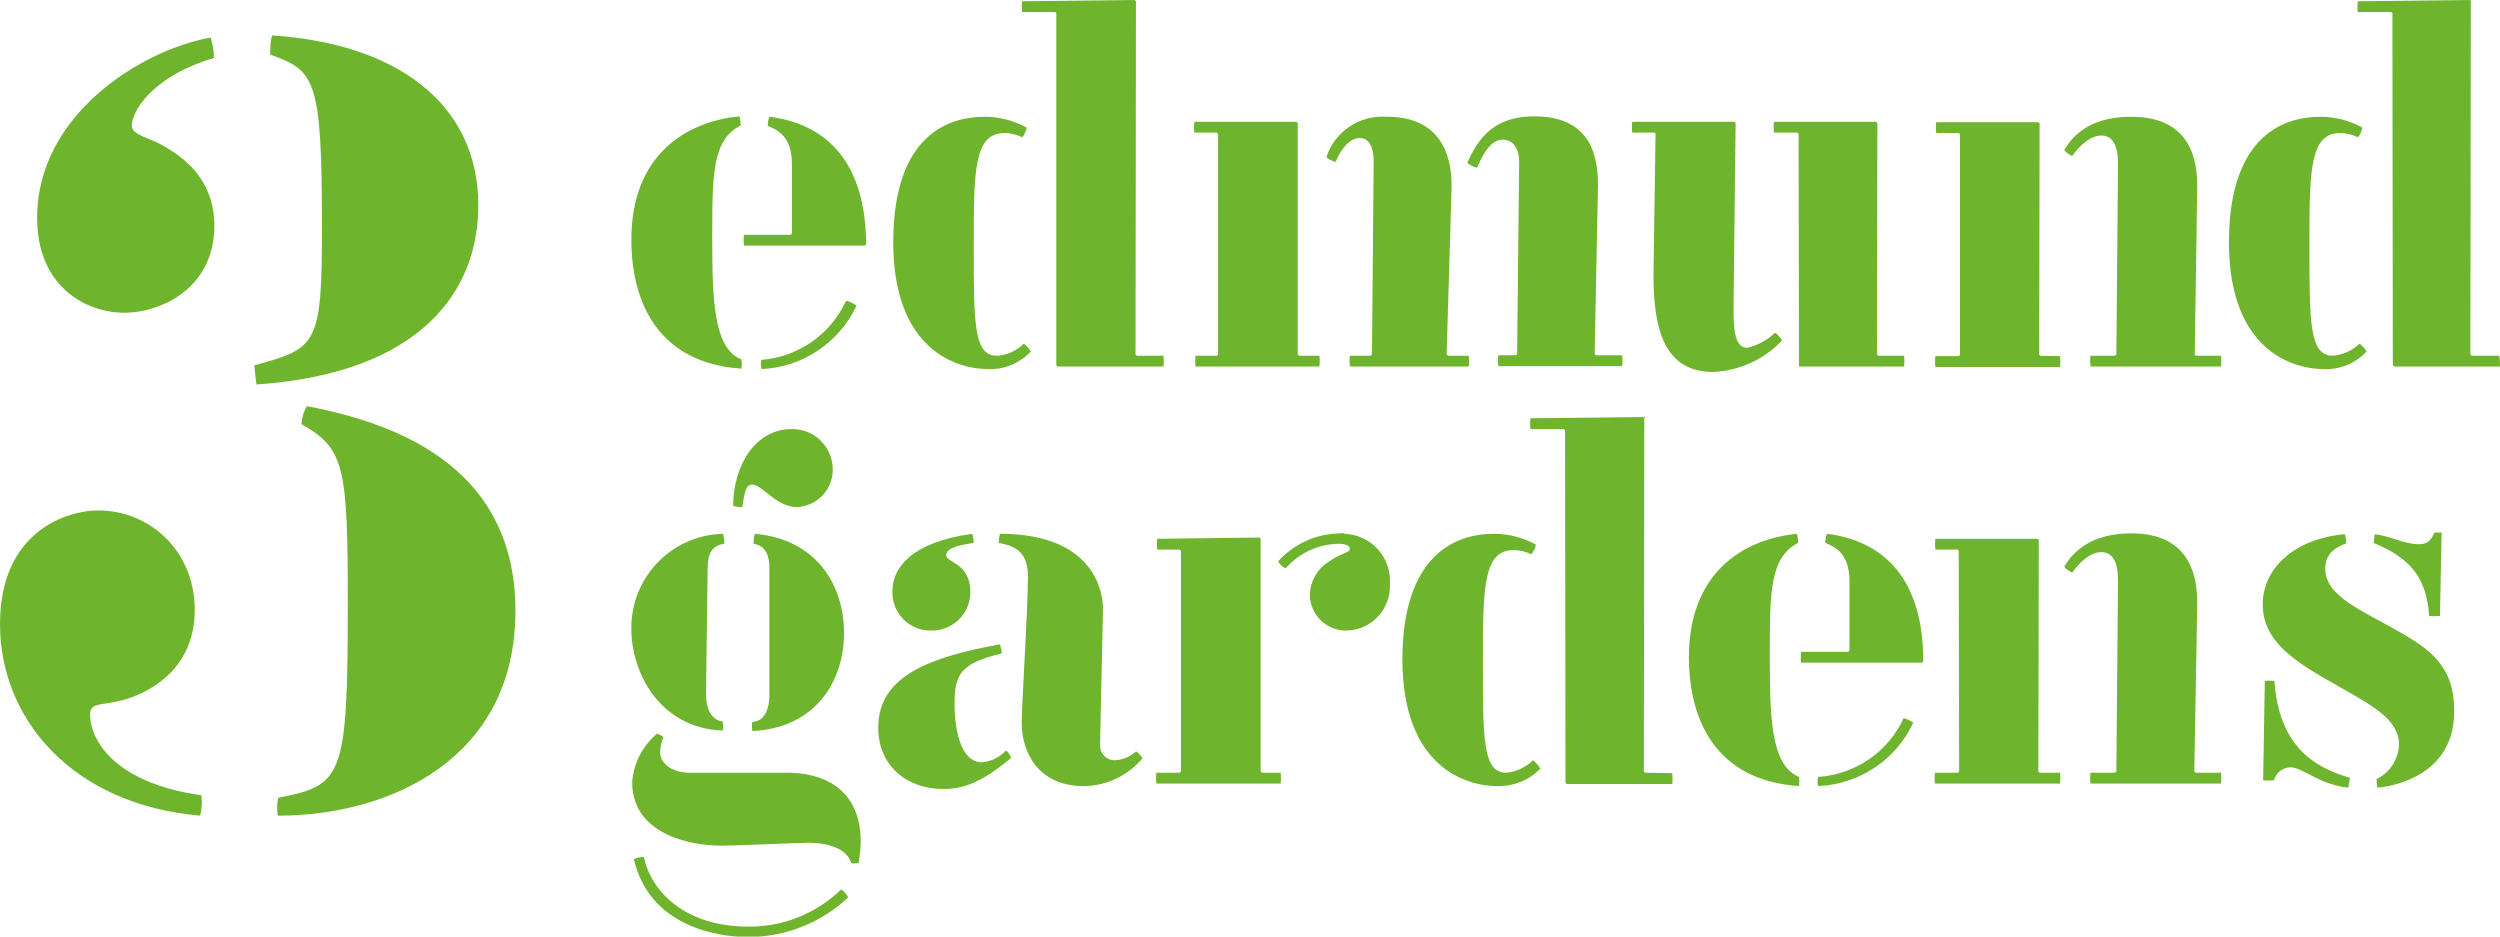 <?xml version="1.0" encoding="UTF-8"?>
<!-- Generator: Adobe Illustrator 27.4.1, SVG Export Plug-In . SVG Version: 6.00 Build 0)  -->
<svg xmlns="http://www.w3.org/2000/svg" xmlns:xlink="http://www.w3.org/1999/xlink" version="1.1" id="Layer_1" x="0px" y="0px" viewBox="0 0 599.5 224.6" style="enable-background:new 0 0 599.5 224.6;" xml:space="preserve">
<style type="text/css">
	.st0{fill:#6EB52D;}
</style>
<g>
	<g>
		<path class="st0" d="M0,149.7c0-22.7,16.5-27.3,23.5-27.3c12.7,0,23.2,10,23.2,23.8c0,11.1-6.5,17-12.7,20    c-8.1,3.8-12.4,1.4-12.4,5.1c0,6.2,5.9,16.5,26.7,19.4c0.2,1.6,0.1,3.3-0.3,4.9C17,192.9,0,172.1,0,149.7z M31.6,30.1    c0,2.4,4.6,3,7.6,4.9c5.4,3,12.2,8.4,12.2,19.2C51.4,69,38.7,75,29.8,75S8.9,69,8.9,52.2c0-24.3,24.3-40,41.6-43.2    c0.5,1.6,0.8,3.2,0.8,4.9C35.9,18.5,31.6,27.1,31.6,30.1z M61,87.6c15.1-4.1,16.2-4.9,16.2-33.2c0-35.4-1.6-37.5-12.4-41.3    c0-1.6,0-3.5,0.5-4.6c29.2,1.9,49.4,15.9,49.4,40.8c0,20.5-13.8,40.2-53.2,42.9C61.3,90.7,61.1,89.2,61,87.6z M66.7,191.3    c15.4-3,16.7-4.6,16.7-46.4c0-33.2-0.8-37.3-11.1-43.2c0.1-1.5,0.5-3,1.3-4.3c24.3,4.6,50,16.2,50,49.1c0,35.4-30,49.1-57,49.1    C66.4,194.2,66.4,192.7,66.7,191.3z"></path>
	</g>
</g>
<path class="st0" d="M202.9,72.1c-3.7,8.1-11.5,13.5-20.3,14.2c-0.2,0.7-0.2,1.5,0,2.2c9.8-0.4,18.6-6.3,22.8-15.2  C204.6,72.7,203.7,72.3,202.9,72.1z"></path>
<path class="st0" d="M184.6,28c-0.4,0.3-0.5,1.8-0.5,2.2c2.4,0.9,5.8,2.6,5.8,9.1V56l-0.3,0.3h-11.2c-0.1,0.9-0.1,1.7,0,2.6h29  l0.3-0.3C207.6,38.8,198.2,29.8,184.6,28z"></path>
<path class="st0" d="M170.8,56.4c0-14.4,0-22.9,6.8-26.3c0-0.7-0.1-1.5-0.3-2.2c-13,1.3-25.9,9.4-25.9,29.6  c0,15.2,6.6,29.6,26.4,30.9c0.1-0.7,0.1-1.5,0-2.2C170.9,83.5,170.8,71,170.8,56.4z"></path>
<path class="st0" d="M247.2,84.3c-0.4-0.7-1-1.4-1.7-1.9c-1.7,1.7-4,2.8-6.5,2.9c-5.5,0-5.5-8-5.5-26.1s0-27.3,7.4-27.3  c1.5,0,2.9,0.4,4.2,1c0.4-0.1,1.1-2,1.1-2.3c-3.1-1.7-6.5-2.6-10-2.6c-12.3,0-22,8.2-22,30.1c0,26.1,15.5,30.4,22.7,30.4  C240.8,88.7,244.5,87.1,247.2,84.3L247.2,84.3z"></path>
<path class="st0" d="M253.3,3.1v84.5l0.3,0.3H279c0.1-0.9,0.1-1.7,0-2.6h-6.4l-0.3-0.3l0.1-84.7L272.1,0l-27,0.3  c-0.1,0.9-0.1,1.7,0,2.6h8L253.3,3.1z"></path>
<path class="st0" d="M286.7,85.3c-0.1,0.9-0.1,1.7,0,2.6h29.7c0.1-0.9,0.1-1.7,0-2.6h-4.9l-0.3-0.3V29.5l-0.3-0.3h-24.5  c-0.1,0.9-0.1,1.7,0,2.6h5.4l0.3,0.3V85l-0.3,0.3H286.7z"></path>
<path class="st0" d="M354.2,40.2c1.9-4.4,3.7-6.7,6.2-6.7s3.9,2.3,3.9,5.2c0,2.1-0.5,44.8-0.5,46.2l-0.3,0.3h-4.2  c-0.1,0.9-0.1,1.7,0,2.6H389c0.1-0.9,0.1-1.7,0-2.6h-6.3l-0.3-0.3c0-1.3,0.8-39.1,0.8-40.3c0-6-1-16.7-15.2-16.7  c-8.1,0-12.9,3.5-16.1,11.1C352,39.4,353.7,40.2,354.2,40.2z"></path>
<path class="st0" d="M318.1,37.6c0,0.4,1.7,1.2,2.2,1.2c1.5-3.6,3.6-5.7,5.8-5.7s3.3,2.2,3.3,5.6c0,2.3-0.4,44.8-0.4,46.3l-0.3,0.3  h-5c-0.1,0.9-0.1,1.7,0,2.6h28.5c0.1-0.9,0.1-1.7,0-2.6h-5l-0.3-0.3c0-1.3,1.2-39.1,1.2-40.3c0-5-1-16.7-15.5-16.7  C326.1,27.5,320.1,31.5,318.1,37.6z"></path>
<path class="st0" d="M427.3,81.7c0-0.4-1.3-1.9-1.7-1.9c-1.8,1.8-4.1,3-6.6,3.6c-2.9,0-3.3-4-3.3-9.3c0-1.3,0.5-43.3,0.5-44.6  l-0.3-0.3h-24.5c-0.1,0.9-0.1,1.7,0,2.6h5.4l0.2,0.3c0,1.3-0.5,32.6-0.5,33.9c0,12.9,2.6,23.2,14.3,23.2  C417.1,88.9,423,86.2,427.3,81.7L427.3,81.7z"></path>
<path class="st0" d="M431,31.8l0.3,0.3l0.1,55.8h25.2c0.1-0.9,0.1-1.7,0-2.6h-6.2l-0.3-0.3l0.1-55.5l-0.3-0.3h-24.5  c-0.1,0.9-0.1,1.7,0,2.6L431,31.8z"></path>
<path class="st0" d="M489.2,85.3L489,85l0.1-55.4l-0.3-0.3h-24.5c-0.1,0.9-0.1,1.7,0,2.6h5.4l0.3,0.3v52.9l-0.3,0.3h-5.6  c-0.1,0.9-0.1,1.7,0,2.6H494c0.1-0.9,0.1-1.7,0-2.6L489.2,85.3z"></path>
<path class="st0" d="M526.5,85.3l-0.2-0.3c0-1.3,0.6-39.1,0.6-40.3c0-5.4-1-16.7-15.8-16.7c-8.5,0-13.4,3.3-16.1,8  c0.5,0.6,1.2,1.1,1.9,1.4c1.9-2.6,4.4-4.9,7-4.9s4,2.2,4,6.7c0,1.3-0.4,44.5-0.4,45.8l-0.3,0.3h-5.9c-0.1,0.9-0.1,1.7,0,2.6h31.3  c0.1-0.9,0.1-1.7,0-2.6H526.5z"></path>
<path class="st0" d="M567.5,84.3c-0.4-0.7-1-1.4-1.7-1.9c-1.7,1.7-4,2.7-6.4,2.9c-5.6,0-5.6-8-5.6-26.1s0-27.3,7.4-27.3  c1.5,0,2.9,0.4,4.2,1c0.4-0.1,1.1-2,1.1-2.3c-3.1-1.7-6.5-2.6-10-2.6c-12.2,0-22,8.2-22,30.1c0,26.1,15.5,30.4,22.7,30.4  C561.1,88.7,564.9,87.1,567.5,84.3L567.5,84.3z"></path>
<path class="st0" d="M599.3,85.3h-6.6l-0.3-0.3l0.1-84.7L592.4,0l-27,0.3c-0.1,0.9-0.1,1.7,0,2.6h8l0.3,0.2l0.1,84.5l0.3,0.3h25.4  C599.5,87,599.5,86.1,599.3,85.3L599.3,85.3z"></path>
<path class="st0" d="M188.9,185.3h-23.5c-4.5,0-7.1-2.4-7.1-4.9c0-1.2,0.3-2.5,0.8-3.6c-0.4-0.4-1-0.7-1.5-0.9  c-3.5,2.9-5.7,7.2-6,11.7c0,12.2,13.4,15.2,21.5,15.2c3.7,0,17.5-0.7,20.9-0.7c4.4,0,9,1.3,10.1,4.8c0,0.3,1.7,0.1,1.8,0  c0.3-1.7,0.5-3.5,0.5-5.2C206.3,188.4,196.4,185.3,188.9,185.3z"></path>
<path class="st0" d="M201.7,213.3c-6,5.8-14,9-22.3,8.9c-14.9,0-23.2-8.2-25-16.7c-0.8,0-1.7,0.2-2.4,0.5  c3.6,15.8,19.4,18.7,27.4,18.7c8.9,0,17.5-3.4,24-9.5C202.9,214.3,202.4,213.7,201.7,213.3L201.7,213.3z"></path>
<path class="st0" d="M175.8,121.2c0.4,0.4,1.7,0.4,2.2,0.4c0.4-2.3,0.6-5.4,2.3-5.4c2.6,0,5.7,5.4,10.9,5.4c4.8-0.3,8.5-4.2,8.5-9  c0-5.3-4.3-9.7-9.6-9.7l0,0c-0.1,0-0.2,0-0.3,0C181.1,102.9,175.9,111.6,175.8,121.2z"></path>
<path class="st0" d="M173.7,130.4c0-0.8-0.1-1.6-0.3-2.4c-12.4,0.3-22.2,10.5-22,22.9c0,10.4,6.8,23.7,21.9,24.3  c0.1-0.7,0.1-1.5,0-2.2c-2.8-0.3-4-3.2-4-6.6c0-1.4,0.4-29,0.4-30.1C169.7,132,171.3,130.7,173.7,130.4z"></path>
<path class="st0" d="M180.4,173.1c-0.1,0.7-0.1,1.5,0,2.2c15.2-0.7,22-12,22-23.5s-6.6-22.5-21.4-23.8c-0.2,0.8-0.3,1.6-0.3,2.4  c2.1,0.3,3.8,1.7,3.8,5.9v30.8C184.4,169.6,183.6,173,180.4,173.1z"></path>
<path class="st0" d="M241.2,180c-1.5,1.6-3.5,2.6-5.7,2.8c-5.7,0-6.6-9.5-6.6-13.9c0-7.1,1.3-9.8,11.3-12.2c0-0.7-0.2-1.5-0.4-2.2  c-16.9,3.1-29.2,7.6-29.2,20c0,8.9,6.6,14.7,15.6,14.7c4.9,0,9.4-1.7,16.2-7.4C242.6,181.6,241.6,180,241.2,180z"></path>
<path class="st0" d="M233.5,130.2c0-0.7-0.1-1.5-0.4-2.2c-14.9,2.1-19.1,8.4-19.1,13.7c-0.2,5.1,3.8,9.4,8.9,9.5l0,0  c0.2,0,0.3,0,0.5,0c5,0.1,9.2-4,9.3-9c0-0.1,0-0.1,0-0.2c0-7-5.8-7.1-5.8-8.8S229.3,130.8,233.5,130.2z"></path>
<path class="st0" d="M272.4,180.2c-1.4,1.3-3.2,2-5,2.1c-1.9,0.1-3.5-1.4-3.6-3.3c0-0.2,0-0.4,0-0.6c0-2.1,0.7-30.5,0.7-32.5  c0-3.3-1.6-17.9-24.7-17.9c-0.2,0.7-0.3,1.5-0.3,2.2c4.2,0.7,7,2.4,7,8c0,8.1-1.5,30.6-1.5,35.1c0,7.1,4,15.2,14.8,15.2  c5.5,0,10.7-2.5,14.2-6.7C273.8,181.5,272.7,180.2,272.4,180.2z"></path>
<path class="st0" d="M321.3,127.9c-5.7,0.1-11,2.5-14.8,6.7c0.4,0.8,1,1.3,1.8,1.7c3.2-3.7,7.8-5.8,12.6-5.9c2,0,2.8,0.5,2.8,1.3  s-2.3,1-5.2,3.1c-2.7,1.7-4.3,4.6-4.4,7.8c0,4.8,4,8.7,8.8,8.6l0,0c0.1,0,0.1,0,0.2,0c5.9-0.2,10.4-5.2,10.2-11l0,0  c0-0.1,0-0.3,0-0.4c0.3-6.2-4.5-11.5-10.8-11.8C322.1,127.8,321.7,127.8,321.3,127.9L321.3,127.9z"></path>
<path class="st0" d="M302.6,185.3l-0.3-0.3v-55.8l-0.3-0.3l-24.5,0.3c-0.1,0.9-0.1,1.7,0,2.6h5.4l0.3,0.3V185l-0.3,0.3h-5.6  c-0.1,0.9-0.1,1.7,0,2.6h29.8c0.1-0.9,0.1-1.7,0-2.6H302.6z"></path>
<path class="st0" d="M367.6,182.3c-1.7,1.7-4,2.8-6.4,3c-5.6,0-5.6-8-5.6-26.1s0-27.3,7.4-27.3c1.5,0,2.9,0.4,4.2,1  c0.6-0.7,1-1.5,1.1-2.3c-3.1-1.7-6.5-2.6-10-2.6c-12.2,0-22,8.3-22,30.1c0,26.1,15.5,30.4,22.7,30.4c3.9,0.1,7.7-1.4,10.4-4.2  C369,183.6,368.3,182.9,367.6,182.3L367.6,182.3z"></path>
<path class="st0" d="M394.5,185.3l-0.3-0.3l0.1-84.7L394,100l-27,0.3c-0.1,0.9-0.1,1.7,0,2.6h8l0.3,0.3l0.1,84.5l0.3,0.3H401  c0.1-0.9,0.1-1.7,0-2.6L394.5,185.3z"></path>
<path class="st0" d="M438.2,128c-0.4,0.3-0.5,1.8-0.5,2.2c2.4,0.9,5.8,2.6,5.8,9.1V156l-0.3,0.3h-11.3c-0.1,0.9-0.1,1.7,0,2.6h29  l0.3-0.3C461.2,138.8,451.8,129.8,438.2,128z"></path>
<path class="st0" d="M424.4,156.5c0-14.4,0-22.9,6.8-26.3c0-0.7-0.1-1.5-0.3-2.2c-13,1.3-25.9,9.4-25.9,29.6  c0,15.2,6.6,29.6,26.4,30.9c0.1-0.7,0.1-1.5,0-2.2C424.4,183.5,424.4,171,424.4,156.5z"></path>
<path class="st0" d="M436,186.3c-0.2,0.7-0.2,1.5,0,2.2c9.8-0.4,18.7-6.3,22.8-15.2c-0.7-0.5-1.5-0.9-2.3-1.1  C452.8,180.3,444.9,185.7,436,186.3z"></path>
<path class="st0" d="M526.5,185.3l-0.3-0.3c0-1.3,0.7-39.1,0.7-40.3c0-5.4-1-16.8-15.8-16.8c-8.5,0-13.4,3.4-16.1,8  c0.5,0.6,1.2,1.1,1.9,1.4c1.9-2.6,4.4-4.9,7-4.9s4,2.2,4,6.7c0,1.3-0.4,44.6-0.4,45.9l-0.3,0.3h-5.9c-0.1,0.9-0.1,1.7,0,2.6h31.3  c0.1-0.9,0.1-1.7,0-2.6H526.5z"></path>
<path class="st0" d="M489.1,185.3l-0.3-0.3l0.1-55.5l-0.3-0.3h-24.5c-0.1,0.9-0.1,1.7,0,2.6h5.4l0.2,0.3l0.1,52.9l-0.2,0.3H464  c-0.1,0.9-0.1,1.7,0,2.6h30c0.1-0.9,0.1-1.7,0-2.6H489.1z"></path>
<path class="st0" d="M575,151.3c-8.4-4.8-17.4-8.3-17.4-14.9c0-3.2,1.8-4.9,5-6.1c0-0.7-0.1-1.5-0.3-2.2c-11.6,1-19.7,7.8-19.7,16.9  c0,10.9,12,15.8,22.9,22.3c5.5,3.2,9.8,6.4,9.8,11.3c-0.2,3.5-2.2,6.7-5.4,8.2c0,0.7,0.1,1.4,0.2,2.1c4.1-0.4,18.4-3.1,18.4-18.2  C588.7,159.4,582.1,155.4,575,151.3z"></path>
<path class="st0" d="M582.5,147.7c0.9,0.1,1.7,0.1,2.6,0l0.4-20h-1.7c-1,2.2-1.9,2.8-3.9,2.8c-3.3,0-7.2-2.1-10.4-2.4  c-0.2,0.7-0.2,1.4-0.3,2.1C578.2,133.9,581.9,138.7,582.5,147.7z"></path>
<path class="st0" d="M545.4,163.3c-0.8-0.1-1.6-0.1-2.3,0l-0.4,23.8c0.9,0.1,1.7,0.1,2.6,0c0.5-1.8,2-3,3.9-3.1c3,0,6.6,4,13.9,4.9  c0.2-0.8,0.3-1.6,0.4-2.4C554.3,183.9,546.5,178.4,545.4,163.3z"></path>
</svg>
